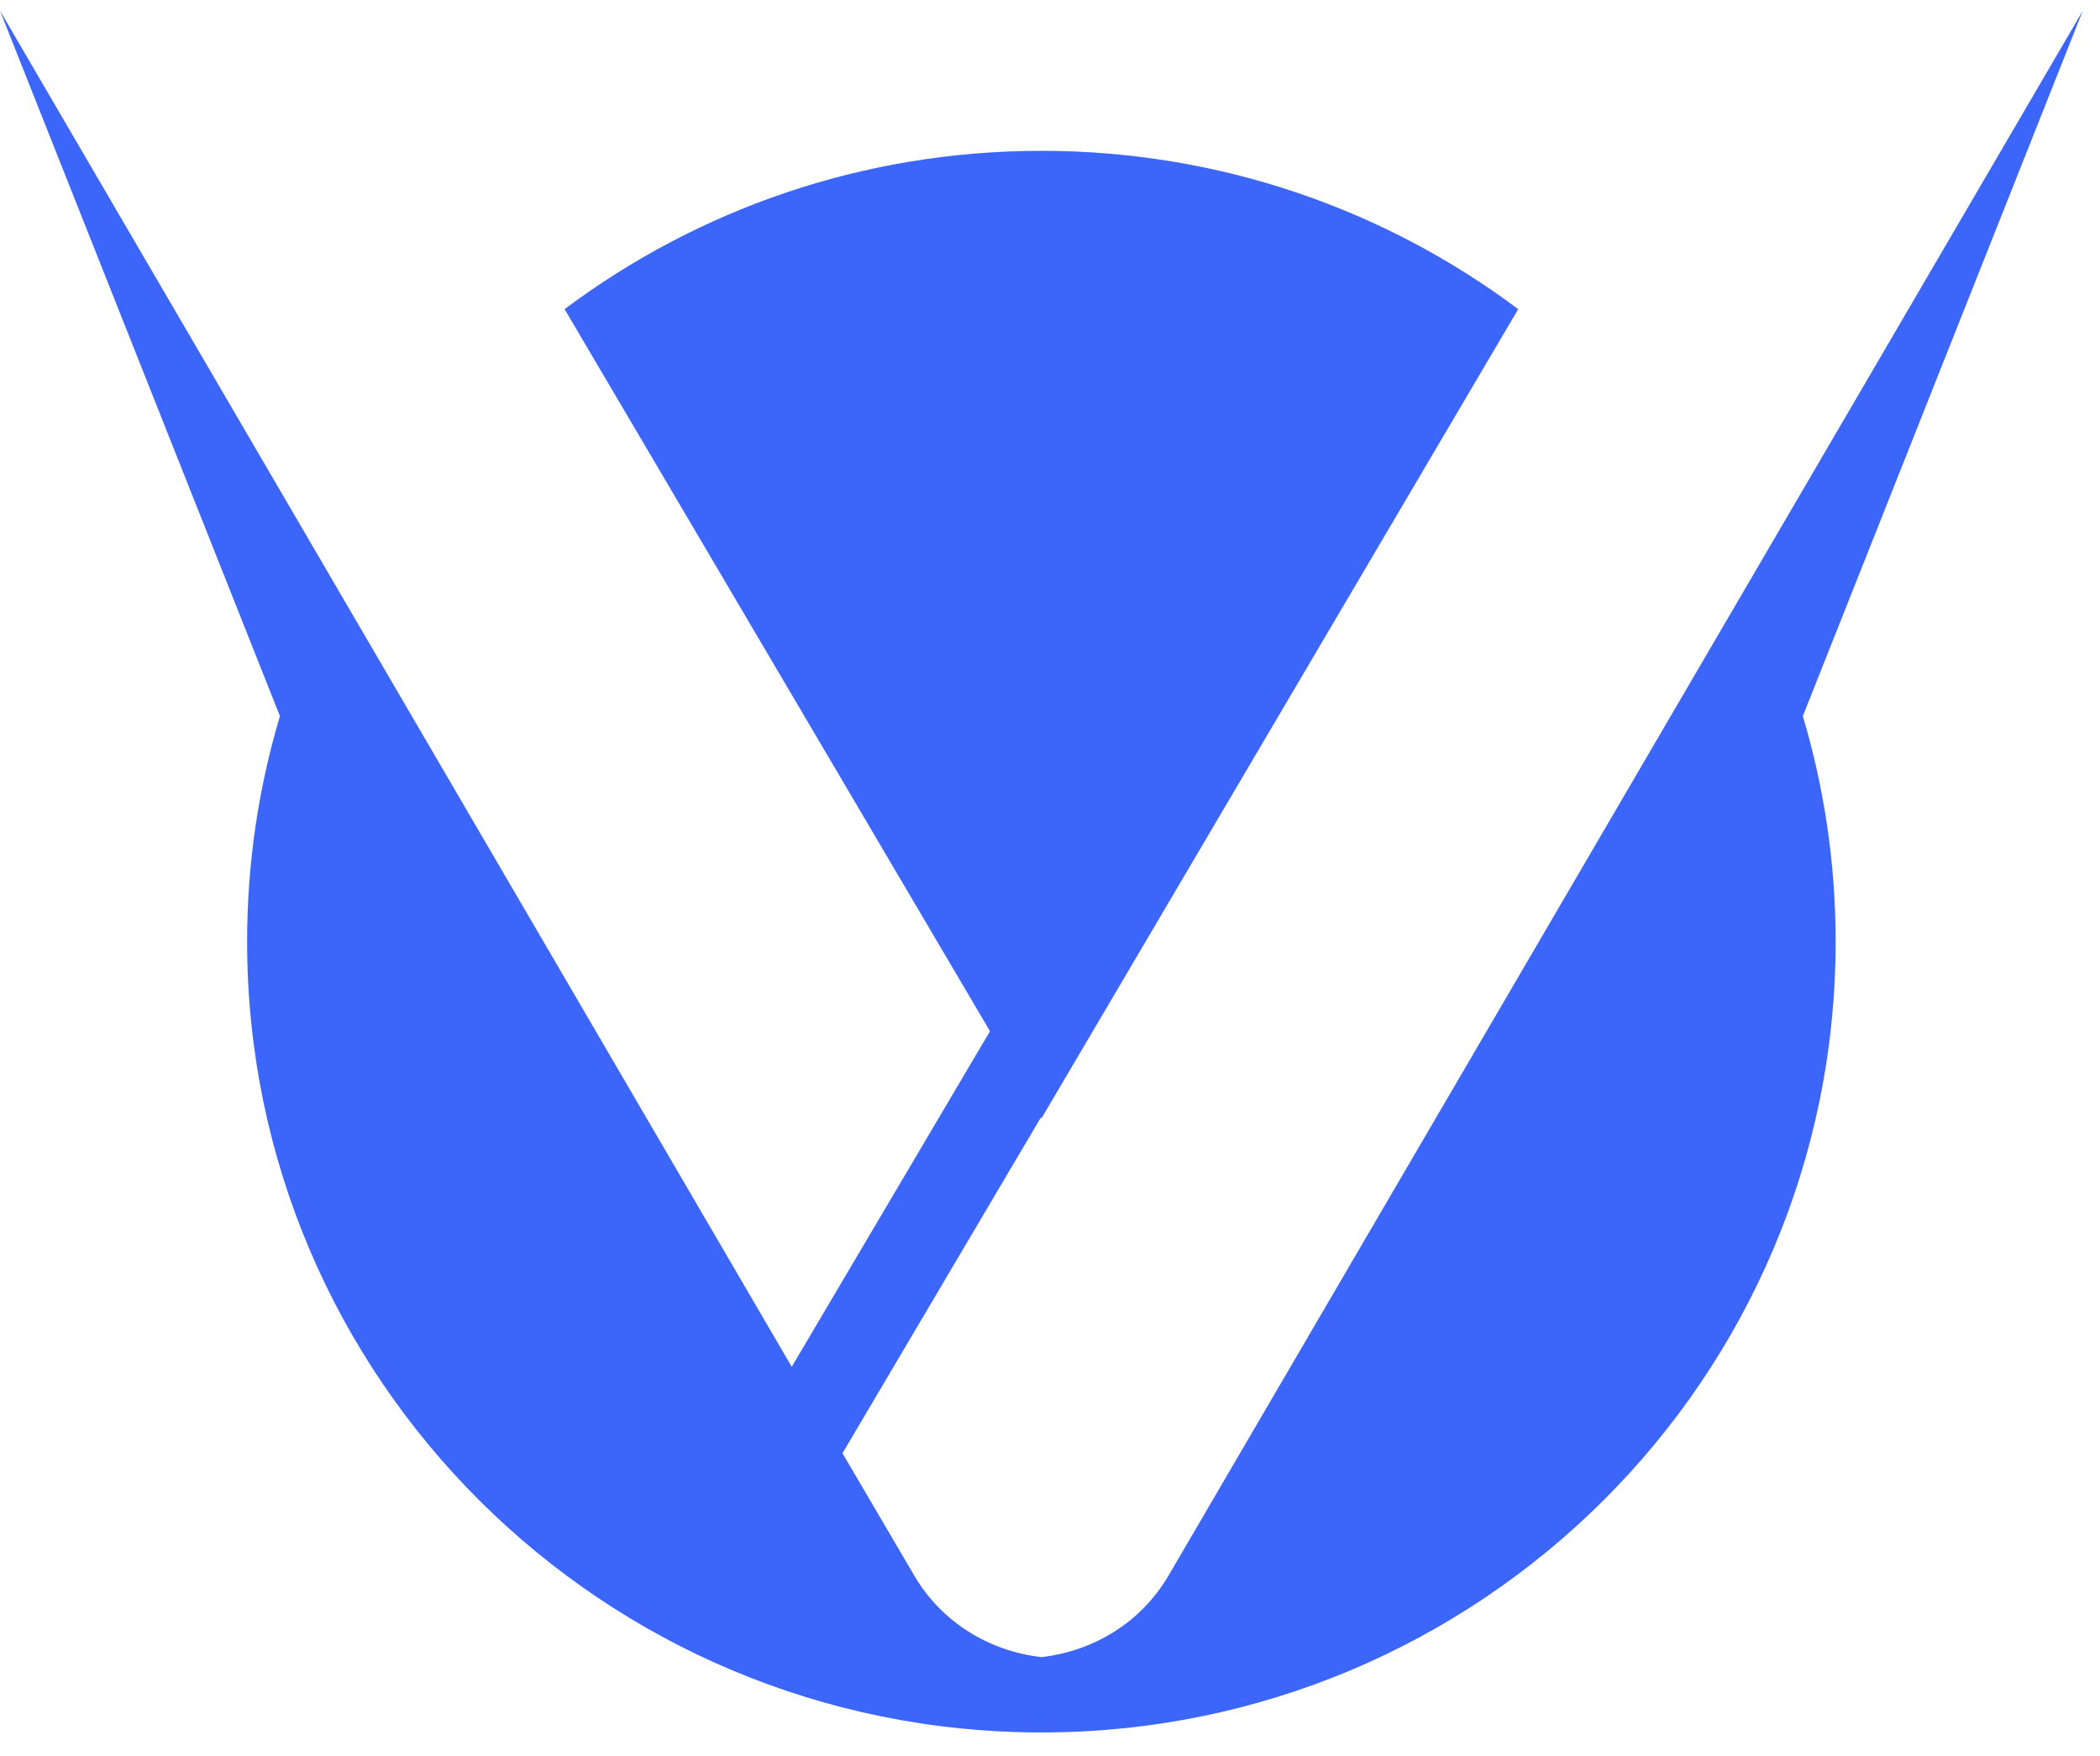 <svg width="61" height="51" viewBox="0 0 61 51" fill="none" xmlns="http://www.w3.org/2000/svg">
<path d="M60.5 0.312C51.646 15.463 42.791 30.614 33.938 45.765C33.15 47.103 31.787 47.948 30.25 48.124C28.713 47.948 27.351 47.102 26.562 45.765L24.472 42.204L30.234 32.454L30.25 32.481L44.086 9.002C44.091 8.994 44.096 8.987 44.1 8.978C40.243 6.092 35.447 4.38 30.25 4.38C25.053 4.38 20.257 6.091 16.4 8.978C16.404 8.985 16.409 8.993 16.414 9.001L28.757 29.948L22.998 39.693C15.333 26.566 7.666 13.439 0 0.312L8.131 20.797C7.511 22.873 7.178 25.07 7.178 27.346C7.178 40.03 17.507 50.312 30.249 50.312C42.992 50.312 53.321 40.03 53.321 27.346C53.321 25.071 52.987 22.873 52.368 20.797L60.5 0.312Z" fill="#3C66FA"/>
</svg>

